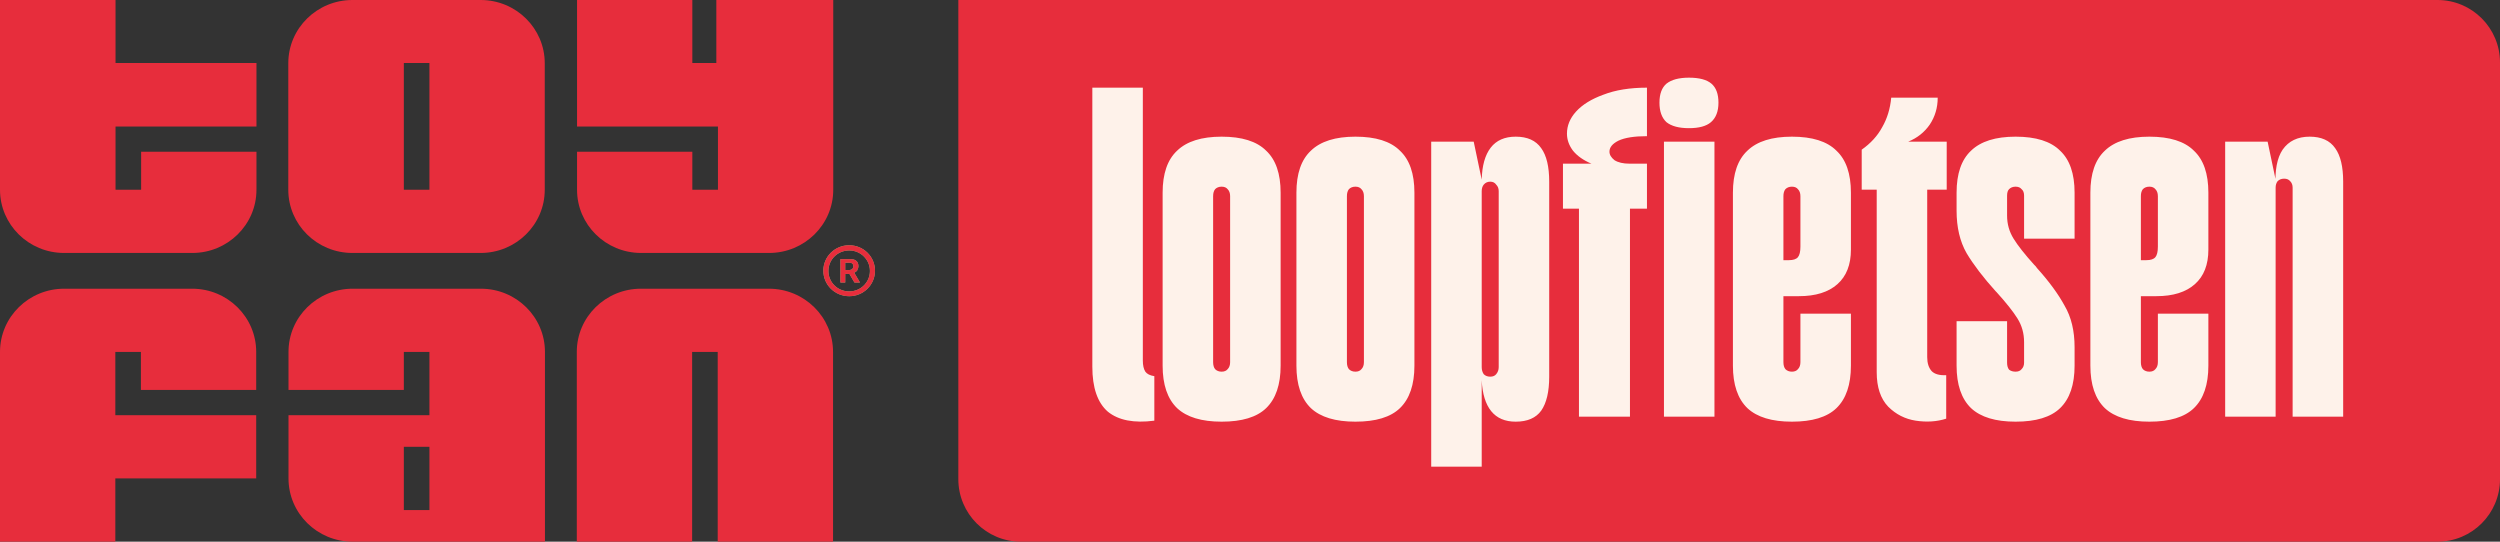 <svg width="60" height="13" viewBox="0 0 60 13" fill="none" xmlns="http://www.w3.org/2000/svg">
<rect x="0" y="0" width="60" height="13" fill="#333333" stroke="none"/>
<path d="M8.458 6.071H11.535C12.382 6.071 13.074 5.394 13.074 4.554V1.518C13.074 0.682 12.387 0 11.535 0H8.458C7.611 0 6.919 0.677 6.919 1.518V4.554C6.919 5.389 7.605 6.071 8.458 6.071ZM9.692 1.512H10.306V4.554H9.692V1.512Z" fill="#E72D3C"/>
<path d="M4.616 6.929H1.539C0.692 6.929 0 7.606 0 8.446V13H2.768V11.482H6.149V9.964H2.768V8.446H3.382V9.358H6.149V8.446C6.149 7.611 5.463 6.929 4.611 6.929H4.616Z" fill="#E72D3C"/>
<path d="M0 0V4.554C0 5.389 0.686 6.071 1.539 6.071H4.616C5.463 6.071 6.155 5.394 6.155 4.554V3.642H3.387V4.554H2.773V3.036H6.155V1.512H2.773V0H0Z" fill="#E72D3C"/>
<path d="M18.459 6.929H15.382C14.535 6.929 13.843 7.606 13.843 8.446V13H16.611V8.446H17.225V13H19.993V8.446C19.993 7.611 19.306 6.929 18.454 6.929H18.459Z" fill="#E72D3C"/>
<path d="M15.382 6.071H18.459C19.306 6.071 19.998 5.394 19.998 4.554V0H17.192V1.512H16.616V0H13.849V3.036H17.231V4.554H16.616V3.642H13.849V4.554C13.849 5.389 14.535 6.071 15.387 6.071H15.382Z" fill="#E72D3C"/>
<path d="M20.574 6.481C20.59 6.454 20.602 6.421 20.602 6.388C20.602 6.333 20.585 6.29 20.552 6.263C20.518 6.23 20.469 6.219 20.408 6.219H20.17V6.781H20.286V6.574H20.386L20.507 6.781H20.64L20.502 6.546C20.535 6.53 20.563 6.508 20.579 6.481H20.574ZM20.452 6.459C20.452 6.459 20.413 6.481 20.386 6.481H20.286V6.306H20.386C20.419 6.306 20.441 6.312 20.458 6.328C20.474 6.344 20.48 6.366 20.48 6.394C20.48 6.421 20.469 6.443 20.452 6.454V6.459Z" fill="#87BF83"/>
<path d="M20.38 5.886C20.037 5.886 19.76 6.159 19.76 6.497C19.76 6.836 20.037 7.109 20.38 7.109C20.723 7.109 21 6.836 21 6.497C21 6.159 20.723 5.886 20.38 5.886ZM20.38 6.994C20.103 6.994 19.882 6.776 19.882 6.503C19.882 6.23 20.103 6.011 20.38 6.011C20.657 6.011 20.878 6.23 20.878 6.503C20.878 6.776 20.657 6.994 20.38 6.994Z" fill="#87BF83"/>
<path d="M20.574 6.481C20.59 6.454 20.602 6.421 20.602 6.388C20.602 6.333 20.585 6.29 20.552 6.263C20.518 6.23 20.469 6.219 20.408 6.219H20.17V6.781H20.286V6.574H20.386L20.507 6.781H20.64L20.502 6.546C20.535 6.53 20.563 6.508 20.579 6.481H20.574ZM20.452 6.459C20.452 6.459 20.413 6.481 20.386 6.481H20.286V6.306H20.386C20.419 6.306 20.441 6.312 20.458 6.328C20.474 6.344 20.48 6.366 20.48 6.394C20.48 6.421 20.469 6.443 20.452 6.454V6.459Z" fill="#E72D3C"/>
<path d="M20.38 5.886C20.037 5.886 19.76 6.159 19.76 6.497C19.76 6.836 20.037 7.109 20.38 7.109C20.723 7.109 21 6.836 21 6.497C21 6.159 20.723 5.886 20.38 5.886ZM20.38 6.994C20.103 6.994 19.882 6.776 19.882 6.503C19.882 6.23 20.103 6.011 20.38 6.011C20.657 6.011 20.878 6.23 20.878 6.503C20.878 6.776 20.657 6.994 20.38 6.994Z" fill="#E72D3C"/>
<path d="M6.924 11.482C6.924 12.318 7.611 13 8.463 13H13.079V8.446C13.079 7.611 12.393 6.929 11.541 6.929H8.463C7.616 6.929 6.924 7.606 6.924 8.446V9.358H9.692V8.446H10.306V9.964H6.924V11.482ZM10.306 12.241H9.692V10.723H10.306V12.241Z" fill="#E72D3C"/>
<path d="M23 0H58.5C59.328 0 60 0.672 60 1.5V11.5C60 12.328 59.328 13 58.5 13H24.5C23.672 13 23 12.328 23 11.5V0Z" fill="#E72D3C"/>
<path d="M27.704 10.096C27.216 10.16 26.844 10.088 26.588 9.88C26.34 9.664 26.216 9.304 26.216 8.8V2.104H27.428V8.656C27.428 8.768 27.448 8.856 27.488 8.92C27.528 8.976 27.6 9.012 27.704 9.028V10.096ZM29.319 10.12C28.839 10.12 28.483 10.012 28.251 9.796C28.019 9.572 27.903 9.232 27.903 8.776V4.624C27.903 4.168 28.019 3.832 28.251 3.616C28.483 3.392 28.839 3.28 29.319 3.28C29.807 3.28 30.163 3.392 30.387 3.616C30.619 3.832 30.735 4.168 30.735 4.624V8.776C30.735 9.232 30.619 9.572 30.387 9.796C30.163 10.012 29.807 10.12 29.319 10.12ZM29.115 8.692C29.115 8.764 29.131 8.82 29.163 8.86C29.203 8.9 29.255 8.92 29.319 8.92C29.383 8.92 29.431 8.9 29.463 8.86C29.503 8.82 29.523 8.764 29.523 8.692V4.708C29.523 4.636 29.503 4.58 29.463 4.54C29.431 4.5 29.383 4.48 29.319 4.48C29.255 4.48 29.203 4.5 29.163 4.54C29.131 4.58 29.115 4.636 29.115 4.708V8.692ZM32.53 10.12C32.05 10.12 31.694 10.012 31.462 9.796C31.23 9.572 31.114 9.232 31.114 8.776V4.624C31.114 4.168 31.23 3.832 31.462 3.616C31.694 3.392 32.05 3.28 32.53 3.28C33.018 3.28 33.374 3.392 33.598 3.616C33.83 3.832 33.946 4.168 33.946 4.624V8.776C33.946 9.232 33.83 9.572 33.598 9.796C33.374 10.012 33.018 10.12 32.53 10.12ZM32.326 8.692C32.326 8.764 32.342 8.82 32.374 8.86C32.414 8.9 32.466 8.92 32.53 8.92C32.594 8.92 32.642 8.9 32.674 8.86C32.714 8.82 32.734 8.764 32.734 8.692V4.708C32.734 4.636 32.714 4.58 32.674 4.54C32.642 4.5 32.594 4.48 32.53 4.48C32.466 4.48 32.414 4.5 32.374 4.54C32.342 4.58 32.326 4.636 32.326 4.708V8.692ZM36.377 10.12C36.121 10.12 35.925 10.036 35.789 9.868C35.653 9.7 35.577 9.452 35.561 9.124V11.2H34.349V3.4H35.369L35.561 4.312C35.569 3.976 35.641 3.72 35.777 3.544C35.913 3.368 36.113 3.28 36.377 3.28C36.657 3.28 36.861 3.372 36.989 3.556C37.117 3.732 37.181 4 37.181 4.36V9.04C37.181 9.4 37.117 9.672 36.989 9.856C36.861 10.032 36.657 10.12 36.377 10.12ZM35.561 8.812C35.561 8.876 35.577 8.932 35.609 8.98C35.649 9.02 35.701 9.04 35.765 9.04C35.829 9.04 35.877 9.02 35.909 8.98C35.949 8.932 35.969 8.876 35.969 8.812V4.588C35.969 4.524 35.949 4.472 35.909 4.432C35.877 4.384 35.829 4.36 35.765 4.36C35.701 4.36 35.649 4.384 35.609 4.432C35.577 4.472 35.561 4.524 35.561 4.588V8.812ZM39.935 3.4H41.147V10H39.935V3.4ZM37.895 4.888H39.119V10H37.895V4.888ZM37.511 3.928H39.527V5.008H37.511V3.928ZM38.195 3.928C38.003 3.848 37.855 3.744 37.751 3.616C37.655 3.488 37.607 3.352 37.607 3.208C37.607 3.016 37.679 2.84 37.823 2.68C37.975 2.512 38.195 2.376 38.483 2.272C38.771 2.16 39.119 2.104 39.527 2.104V3.268C39.223 3.268 38.995 3.304 38.843 3.376C38.699 3.448 38.627 3.536 38.627 3.64C38.627 3.712 38.667 3.78 38.747 3.844C38.835 3.9 38.955 3.928 39.107 3.928H38.195ZM40.535 3.076C40.295 3.076 40.115 3.028 39.995 2.932C39.883 2.828 39.827 2.672 39.827 2.464C39.827 2.256 39.883 2.104 39.995 2.008C40.115 1.912 40.295 1.864 40.535 1.864C40.783 1.864 40.963 1.912 41.075 2.008C41.187 2.104 41.243 2.256 41.243 2.464C41.243 2.672 41.183 2.828 41.063 2.932C40.951 3.028 40.775 3.076 40.535 3.076ZM43.006 10.12C42.526 10.12 42.17 10.012 41.938 9.796C41.706 9.572 41.59 9.232 41.59 8.776V4.624C41.59 4.168 41.706 3.832 41.938 3.616C42.17 3.392 42.526 3.28 43.006 3.28C43.494 3.28 43.85 3.392 44.074 3.616C44.306 3.832 44.422 4.168 44.422 4.624V5.992C44.422 6.352 44.314 6.628 44.098 6.82C43.882 7.012 43.574 7.108 43.174 7.108H42.802V8.692C42.802 8.764 42.818 8.82 42.85 8.86C42.89 8.9 42.942 8.92 43.006 8.92C43.07 8.92 43.118 8.9 43.15 8.86C43.19 8.82 43.21 8.764 43.21 8.692V7.528H44.422V8.776C44.422 9.232 44.306 9.572 44.074 9.796C43.85 10.012 43.494 10.12 43.006 10.12ZM42.934 6.244C43.038 6.244 43.11 6.22 43.15 6.172C43.19 6.124 43.21 6.04 43.21 5.92V4.708C43.21 4.636 43.19 4.58 43.15 4.54C43.118 4.5 43.07 4.48 43.006 4.48C42.942 4.48 42.89 4.5 42.85 4.54C42.818 4.58 42.802 4.636 42.802 4.708V6.244H42.934ZM46.709 10.048C46.485 10.12 46.241 10.136 45.977 10.096C45.721 10.056 45.501 9.944 45.317 9.76C45.133 9.568 45.041 9.292 45.041 8.932V4.552H44.681V3.592C44.897 3.44 45.061 3.26 45.173 3.052C45.293 2.844 45.365 2.608 45.389 2.344H46.505C46.505 2.584 46.441 2.8 46.313 2.992C46.185 3.176 46.013 3.312 45.797 3.4H46.721V4.552H46.253V8.572C46.253 8.716 46.289 8.828 46.361 8.908C46.433 8.98 46.549 9.012 46.709 9.004V10.048ZM48.374 10.12C47.894 10.12 47.538 10.012 47.306 9.796C47.074 9.572 46.958 9.232 46.958 8.776V7.708H48.17V8.704C48.17 8.776 48.186 8.832 48.218 8.872C48.258 8.904 48.31 8.92 48.374 8.92C48.438 8.92 48.486 8.9 48.518 8.86C48.558 8.82 48.578 8.768 48.578 8.704V8.212C48.578 8.004 48.526 7.816 48.422 7.648C48.318 7.48 48.15 7.268 47.918 7.012L47.894 6.988C47.598 6.66 47.366 6.356 47.198 6.076C47.038 5.796 46.958 5.456 46.958 5.056V4.624C46.958 4.168 47.074 3.832 47.306 3.616C47.538 3.392 47.894 3.28 48.374 3.28C48.862 3.28 49.218 3.392 49.442 3.616C49.674 3.832 49.79 4.168 49.79 4.624V5.728H48.578V4.696C48.578 4.624 48.558 4.572 48.518 4.54C48.486 4.5 48.438 4.48 48.374 4.48C48.31 4.48 48.258 4.5 48.218 4.54C48.186 4.572 48.17 4.624 48.17 4.696V5.176C48.17 5.376 48.222 5.56 48.326 5.728C48.43 5.896 48.594 6.104 48.818 6.352L48.854 6.388L48.89 6.436C49.178 6.756 49.398 7.056 49.55 7.336C49.71 7.608 49.79 7.94 49.79 8.332V8.776C49.79 9.232 49.674 9.572 49.442 9.796C49.218 10.012 48.862 10.12 48.374 10.12ZM51.585 10.12C51.105 10.12 50.749 10.012 50.517 9.796C50.285 9.572 50.169 9.232 50.169 8.776V4.624C50.169 4.168 50.285 3.832 50.517 3.616C50.749 3.392 51.105 3.28 51.585 3.28C52.073 3.28 52.429 3.392 52.653 3.616C52.885 3.832 53.001 4.168 53.001 4.624V5.992C53.001 6.352 52.893 6.628 52.677 6.82C52.461 7.012 52.153 7.108 51.753 7.108H51.381V8.692C51.381 8.764 51.397 8.82 51.429 8.86C51.469 8.9 51.521 8.92 51.585 8.92C51.649 8.92 51.697 8.9 51.729 8.86C51.769 8.82 51.789 8.764 51.789 8.692V7.528H53.001V8.776C53.001 9.232 52.885 9.572 52.653 9.796C52.429 10.012 52.073 10.12 51.585 10.12ZM51.513 6.244C51.617 6.244 51.689 6.22 51.729 6.172C51.769 6.124 51.789 6.04 51.789 5.92V4.708C51.789 4.636 51.769 4.58 51.729 4.54C51.697 4.5 51.649 4.48 51.585 4.48C51.521 4.48 51.469 4.5 51.429 4.54C51.397 4.58 51.381 4.636 51.381 4.708V6.244H51.513ZM55.023 4.504C55.023 4.44 55.004 4.388 54.964 4.348C54.931 4.308 54.883 4.288 54.819 4.288C54.755 4.288 54.703 4.308 54.663 4.348C54.632 4.388 54.615 4.44 54.615 4.504C54.592 4.096 54.648 3.792 54.783 3.592C54.928 3.384 55.144 3.28 55.431 3.28C55.712 3.28 55.916 3.372 56.044 3.556C56.172 3.732 56.236 4 56.236 4.36V10H55.023V4.504ZM53.404 3.4H54.423L54.615 4.312V10H53.404V3.4Z" fill="#FEF2EA"/>
</svg>
